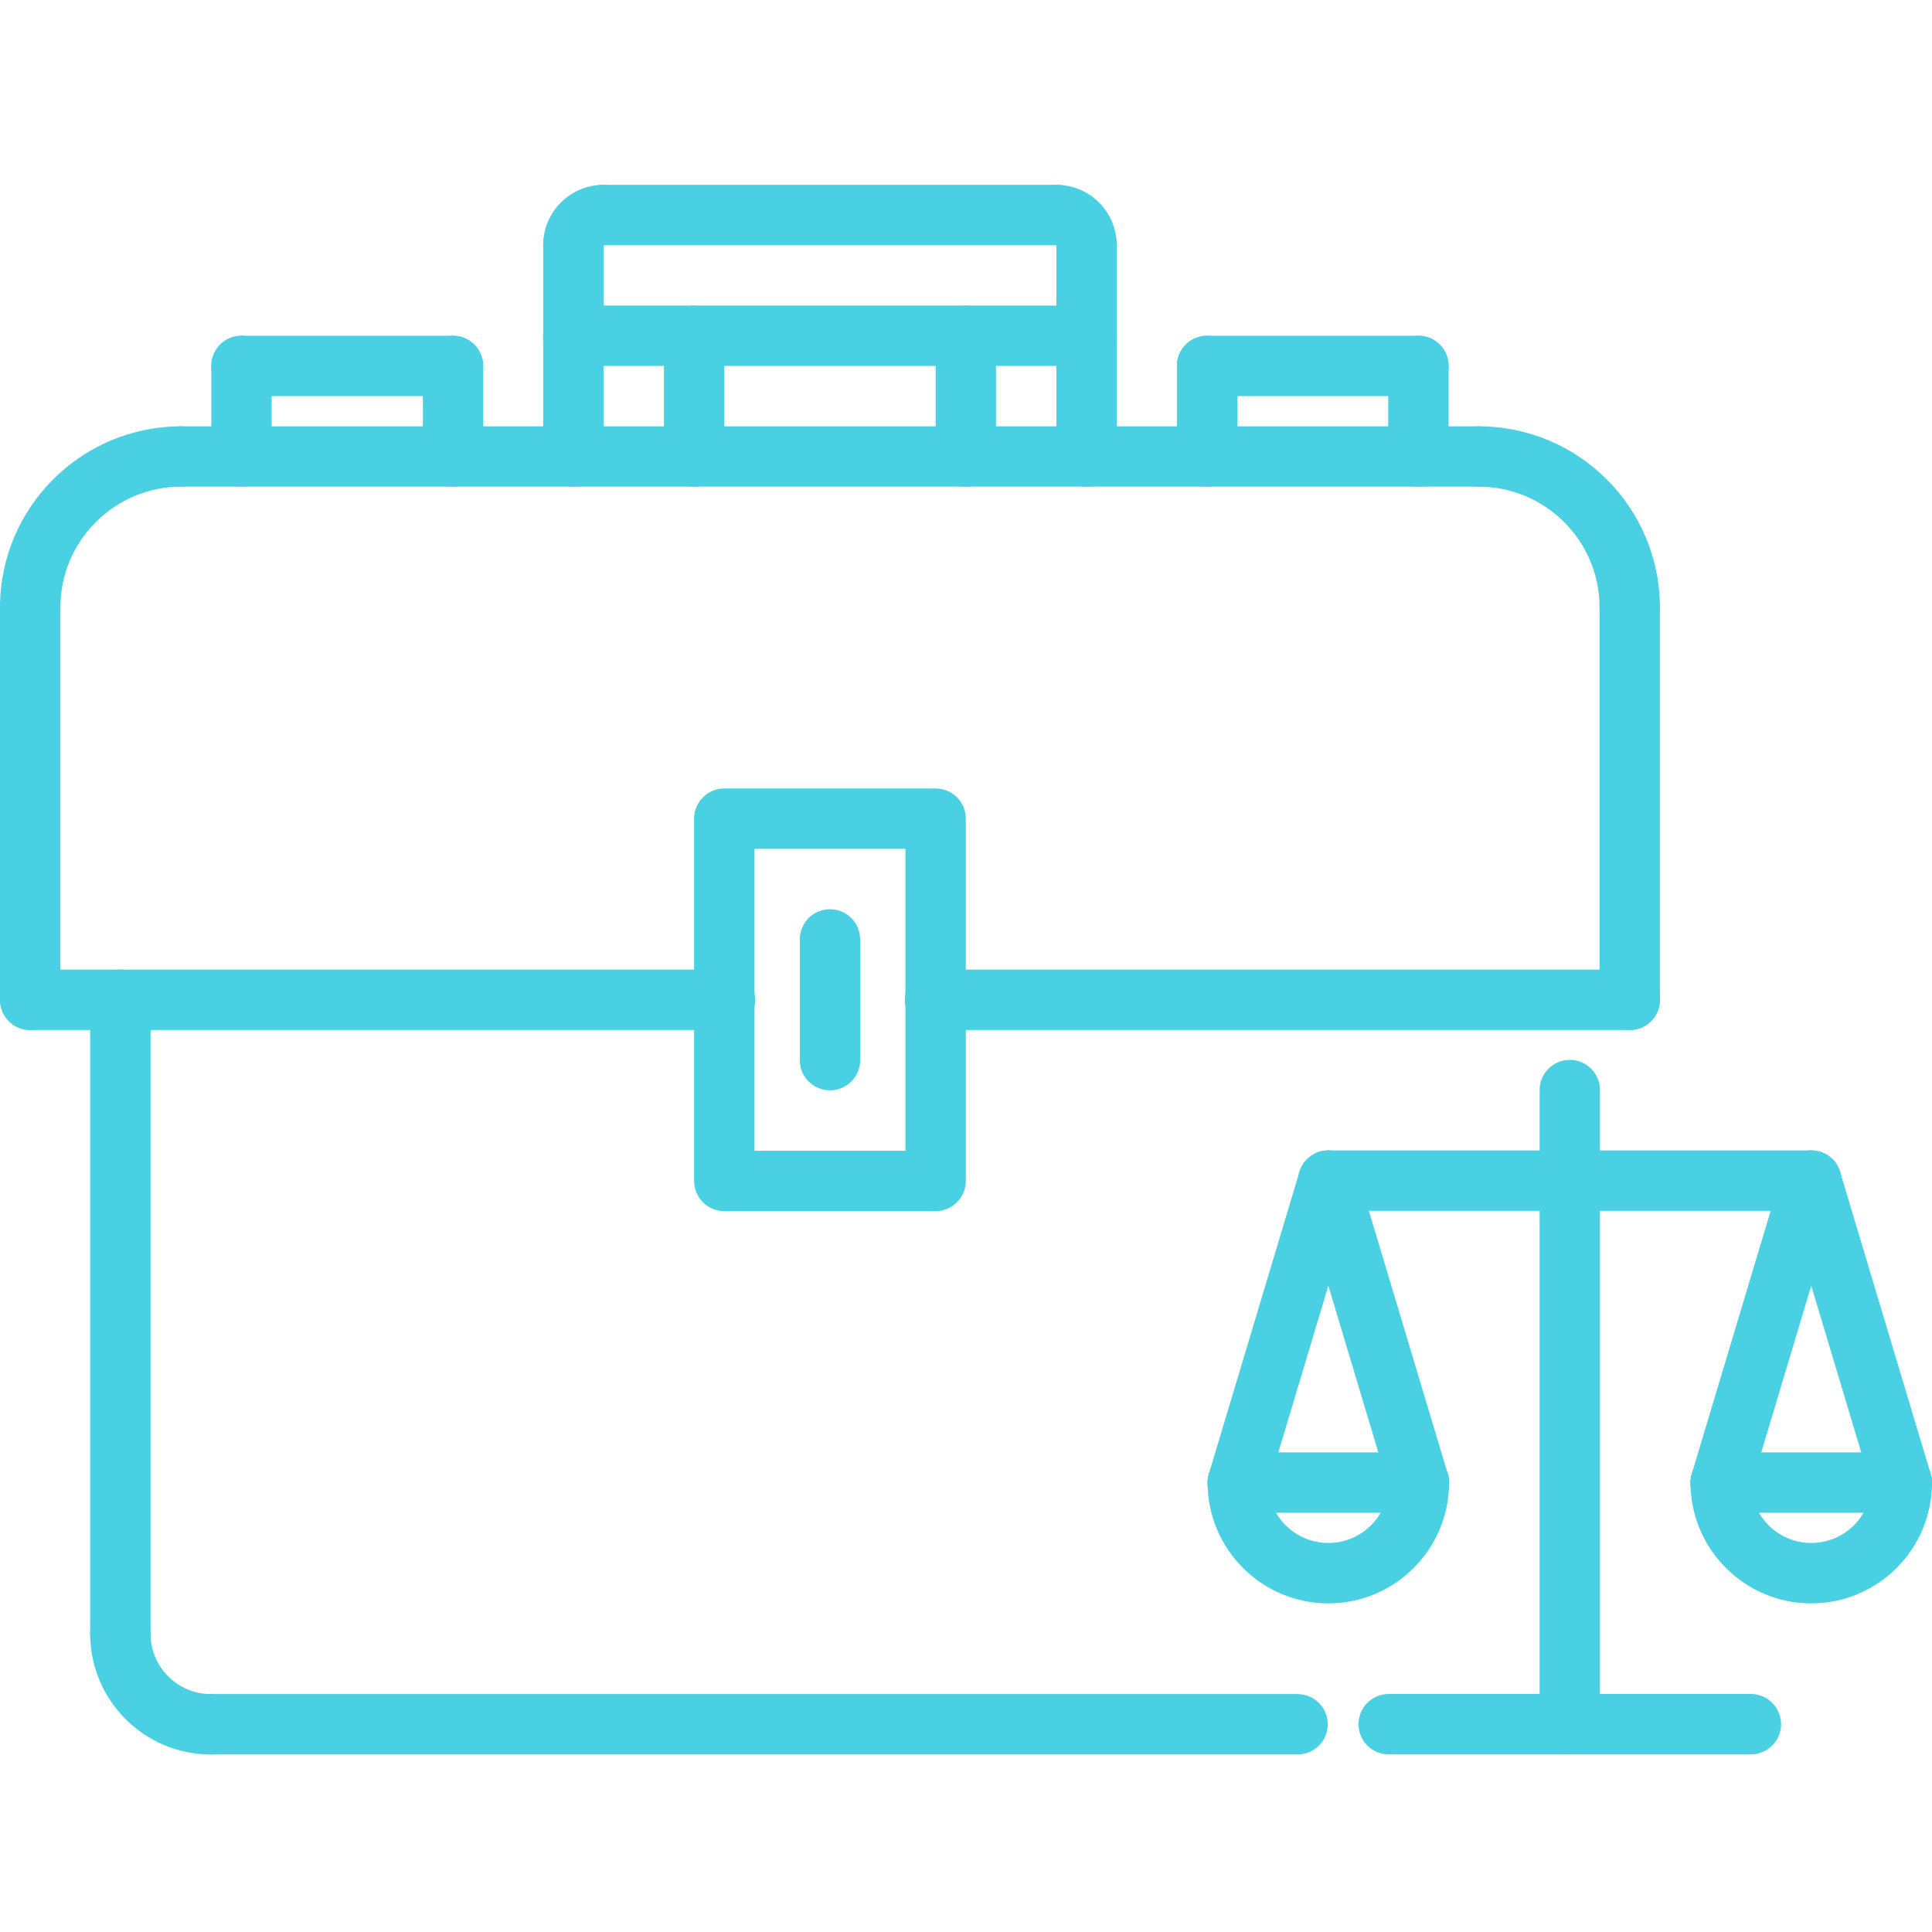 <svg width="42" height="42" viewBox="0 0 42 42" fill="none" xmlns="http://www.w3.org/2000/svg">
<g clip-path="url(#clip0)">
<path d="M2.616 36.183C2.253 36.183 1.96 35.889 1.96 35.526V21.734C1.96 21.371 2.253 21.078 2.616 21.078C2.979 21.078 3.273 21.371 3.273 21.734V35.526C3.273 35.889 2.979 36.183 2.616 36.183Z" fill="#4AD0E3"/>
<path d="M28.208 38.141H4.585C4.222 38.141 3.929 37.847 3.929 37.484C3.929 37.121 4.222 36.828 4.585 36.828H28.208C28.571 36.828 28.864 37.121 28.864 37.484C28.864 37.847 28.571 38.141 28.208 38.141Z" fill="#4AD0E3"/>
<path d="M22.965 5.33H13.121C12.758 5.33 12.464 5.037 12.464 4.674C12.464 4.311 12.758 4.018 13.121 4.018H22.965C23.328 4.018 23.621 4.311 23.621 4.674C23.621 5.037 23.328 5.33 22.965 5.33Z" fill="#4AD0E3"/>
<path d="M12.464 5.986C12.101 5.986 11.808 5.693 11.808 5.33C11.808 4.606 12.397 4.018 13.121 4.018C13.483 4.018 13.777 4.311 13.777 4.674C13.777 5.037 13.483 5.33 13.121 5.33C13.121 5.693 12.827 5.986 12.464 5.986Z" fill="#4AD0E3"/>
<path d="M23.621 5.986C23.258 5.986 22.965 5.693 22.965 5.33V5.329C22.602 5.329 22.309 5.036 22.309 4.673C22.309 4.311 22.602 4.018 22.965 4.018C23.689 4.018 24.277 4.606 24.277 5.33C24.277 5.693 23.984 5.986 23.621 5.986Z" fill="#4AD0E3"/>
<path d="M23.621 7.955C23.258 7.955 22.965 7.662 22.965 7.299V5.33C22.965 4.967 23.258 4.674 23.621 4.674C23.984 4.674 24.277 4.967 24.277 5.33V7.299C24.277 7.662 23.984 7.955 23.621 7.955Z" fill="#4AD0E3"/>
<path d="M12.464 7.955C12.101 7.955 11.808 7.662 11.808 7.299V5.33C11.808 4.967 12.101 4.674 12.464 4.674C12.827 4.674 13.121 4.967 13.121 5.33V7.299C13.121 7.662 12.827 7.955 12.464 7.955Z" fill="#4AD0E3"/>
<path d="M23.621 7.955H12.464C12.101 7.955 11.808 7.662 11.808 7.299C11.808 6.936 12.101 6.643 12.464 6.643H23.621C23.984 6.643 24.278 6.936 24.278 7.299C24.278 7.662 23.984 7.955 23.621 7.955Z" fill="#4AD0E3"/>
<path d="M23.621 10.58C23.258 10.58 22.965 10.287 22.965 9.924V7.299C22.965 6.936 23.258 6.643 23.621 6.643C23.984 6.643 24.277 6.936 24.277 7.299V9.924C24.277 10.287 23.984 10.58 23.621 10.58Z" fill="#4AD0E3"/>
<path d="M20.996 10.58C20.633 10.58 20.34 10.287 20.34 9.924V7.299C20.34 6.936 20.633 6.643 20.996 6.643C21.359 6.643 21.652 6.936 21.652 7.299V9.924C21.652 10.287 21.359 10.58 20.996 10.58Z" fill="#4AD0E3"/>
<path d="M15.089 10.58C14.726 10.58 14.433 10.287 14.433 9.924V7.299C14.433 6.936 14.726 6.643 15.089 6.643C15.452 6.643 15.746 6.936 15.746 7.299V9.924C15.746 10.287 15.452 10.58 15.089 10.58Z" fill="#4AD0E3"/>
<path d="M12.464 10.58C12.101 10.58 11.808 10.287 11.808 9.924V7.299C11.808 6.936 12.101 6.643 12.464 6.643C12.827 6.643 13.121 6.936 13.121 7.299V9.924C13.121 10.287 12.827 10.58 12.464 10.58Z" fill="#4AD0E3"/>
<path d="M30.835 8.611H26.241C25.878 8.611 25.585 8.318 25.585 7.955C25.585 7.592 25.878 7.299 26.241 7.299H30.835C31.198 7.299 31.492 7.592 31.492 7.955C31.492 8.318 31.198 8.611 30.835 8.611Z" fill="#4AD0E3"/>
<path d="M26.241 10.58C25.878 10.58 25.585 10.287 25.585 9.924V7.955C25.585 7.592 25.878 7.299 26.241 7.299C26.604 7.299 26.898 7.592 26.898 7.955V9.924C26.898 10.287 26.604 10.58 26.241 10.58Z" fill="#4AD0E3"/>
<path d="M9.844 8.611H5.25C4.887 8.611 4.594 8.318 4.594 7.955C4.594 7.592 4.887 7.299 5.25 7.299H9.844C10.207 7.299 10.5 7.592 10.5 7.955C10.5 8.318 10.207 8.611 9.844 8.611Z" fill="#4AD0E3"/>
<path d="M5.25 10.58C4.887 10.58 4.594 10.287 4.594 9.924V7.955C4.594 7.592 4.887 7.299 5.25 7.299C5.613 7.299 5.906 7.592 5.906 7.955V9.924C5.906 10.287 5.613 10.58 5.25 10.58Z" fill="#4AD0E3"/>
<path d="M9.849 10.58C9.486 10.58 9.193 10.287 9.193 9.924V7.955C9.193 7.592 9.486 7.299 9.849 7.299C10.212 7.299 10.505 7.592 10.505 7.955V9.924C10.505 10.287 10.212 10.58 9.849 10.58Z" fill="#4AD0E3"/>
<path d="M20.34 26.329H15.746C15.383 26.329 15.089 26.035 15.089 25.672V17.797C15.089 17.434 15.383 17.141 15.746 17.141H20.34C20.702 17.141 20.996 17.434 20.996 17.797V25.672C20.996 26.035 20.702 26.329 20.34 26.329ZM16.402 25.016H19.683V18.453H16.402V25.016Z" fill="#4AD0E3"/>
<path d="M18.043 23.703C17.68 23.703 17.387 23.41 17.387 23.047V20.422C17.387 20.059 17.68 19.766 18.043 19.766C18.406 19.766 18.699 20.059 18.699 20.422V23.047C18.699 23.41 18.406 23.703 18.043 23.703Z" fill="#4AD0E3"/>
<path d="M35.429 22.391C35.066 22.391 34.773 22.098 34.773 21.735V13.205C34.773 12.842 35.066 12.549 35.429 12.549C35.792 12.549 36.085 12.842 36.085 13.205V21.735C36.085 22.098 35.792 22.391 35.429 22.391Z" fill="#4AD0E3"/>
<path d="M35.429 22.391H20.326C19.963 22.391 19.67 22.097 19.67 21.734C19.67 21.371 19.963 21.078 20.326 21.078H35.43C35.793 21.078 36.086 21.371 36.086 21.734C36.086 22.097 35.792 22.391 35.429 22.391Z" fill="#4AD0E3"/>
<path d="M30.835 10.58C30.472 10.58 30.179 10.287 30.179 9.924V7.955C30.179 7.592 30.472 7.299 30.835 7.299C31.198 7.299 31.491 7.592 31.491 7.955V9.924C31.491 10.287 31.198 10.58 30.835 10.58Z" fill="#4AD0E3"/>
<path d="M35.429 13.862C35.066 13.862 34.773 13.568 34.773 13.205C34.773 11.758 33.595 10.58 32.148 10.58C31.785 10.58 31.491 10.287 31.491 9.924C31.491 9.561 31.785 9.268 32.148 9.268C34.319 9.268 36.085 11.034 36.085 13.205C36.085 13.568 35.792 13.862 35.429 13.862Z" fill="#4AD0E3"/>
<path d="M0.656 22.391C0.293 22.391 0 22.098 0 21.735V13.205C0 12.842 0.293 12.549 0.656 12.549C1.019 12.549 1.313 12.842 1.313 13.205V21.735C1.313 22.098 1.019 22.391 0.656 22.391Z" fill="#4AD0E3"/>
<path d="M15.759 22.391H0.656C0.293 22.391 0 22.097 0 21.734C0 21.371 0.293 21.078 0.656 21.078H15.759C16.122 21.078 16.415 21.371 16.415 21.734C16.415 22.097 16.121 22.391 15.759 22.391Z" fill="#4AD0E3"/>
<path d="M0.656 13.862C0.293 13.862 0 13.568 0 13.205C0 11.034 1.766 9.268 3.938 9.268C4.301 9.268 4.594 9.561 4.594 9.924C4.594 10.287 4.301 10.58 3.938 10.58C2.49 10.58 1.313 11.758 1.313 13.205C1.313 13.568 1.019 13.862 0.656 13.862Z" fill="#4AD0E3"/>
<path d="M4.585 38.141C3.137 38.141 1.96 36.964 1.96 35.516C1.96 35.153 2.253 34.859 2.616 34.859C2.979 34.859 3.273 35.153 3.273 35.516C3.273 36.24 3.861 36.828 4.585 36.828C4.948 36.828 5.241 37.121 5.241 37.484C5.241 37.847 4.948 38.141 4.585 38.141Z" fill="#4AD0E3"/>
<path d="M32.147 10.58H3.938C3.574 10.58 3.281 10.287 3.281 9.924C3.281 9.561 3.574 9.268 3.938 9.268H32.147C32.511 9.268 32.804 9.561 32.804 9.924C32.804 10.287 32.511 10.58 32.147 10.58Z" fill="#4AD0E3"/>
<path d="M39.375 26.322H28.877C28.514 26.322 28.221 26.029 28.221 25.666C28.221 25.303 28.514 25.01 28.877 25.01H39.375C39.738 25.01 40.031 25.303 40.031 25.666C40.031 26.029 39.738 26.322 39.375 26.322Z" fill="#4AD0E3"/>
<path d="M34.126 38.138C33.763 38.138 33.47 37.844 33.47 37.482V23.697C33.47 23.335 33.763 23.041 34.126 23.041C34.489 23.041 34.782 23.335 34.782 23.697V37.482C34.782 37.844 34.489 38.138 34.126 38.138Z" fill="#4AD0E3"/>
<path d="M38.062 38.139H30.189C29.826 38.139 29.533 37.845 29.533 37.483C29.533 37.119 29.826 36.826 30.189 36.826H38.062C38.425 36.826 38.719 37.119 38.719 37.483C38.719 37.845 38.425 38.139 38.062 38.139Z" fill="#4AD0E3"/>
<path d="M28.877 34.856C27.429 34.856 26.252 33.678 26.252 32.23C26.252 31.867 26.545 31.574 26.908 31.574C27.271 31.574 27.564 31.867 27.564 32.23C27.564 32.954 28.153 33.543 28.877 33.543C29.601 33.543 30.19 32.954 30.19 32.23C30.19 31.867 30.483 31.574 30.846 31.574C31.209 31.574 31.502 31.867 31.502 32.23C31.502 33.678 30.325 34.856 28.877 34.856Z" fill="#4AD0E3"/>
<path d="M30.846 32.887H26.908C26.545 32.887 26.252 32.593 26.252 32.23C26.252 31.867 26.545 31.574 26.908 31.574H30.846C31.209 31.574 31.502 31.867 31.502 32.23C31.502 32.593 31.209 32.887 30.846 32.887Z" fill="#4AD0E3"/>
<path d="M26.908 32.887C26.845 32.887 26.783 32.877 26.72 32.859C26.372 32.755 26.175 32.389 26.279 32.042L28.248 25.478C28.352 25.13 28.716 24.934 29.065 25.037C29.412 25.142 29.609 25.507 29.506 25.854L27.537 32.418C27.451 32.703 27.191 32.887 26.908 32.887Z" fill="#4AD0E3"/>
<path d="M30.846 32.887C30.563 32.887 30.302 32.703 30.217 32.418L28.248 25.854C28.144 25.507 28.341 25.142 28.688 25.037C29.036 24.934 29.402 25.13 29.505 25.478L31.474 32.042C31.578 32.389 31.381 32.755 31.034 32.859C30.971 32.878 30.908 32.887 30.846 32.887Z" fill="#4AD0E3"/>
<path d="M39.375 34.856C37.927 34.856 36.75 33.678 36.75 32.23C36.75 31.867 37.043 31.574 37.406 31.574C37.769 31.574 38.063 31.867 38.063 32.23C38.063 32.954 38.651 33.543 39.375 33.543C40.099 33.543 40.688 32.954 40.688 32.23C40.688 31.867 40.981 31.574 41.344 31.574C41.707 31.574 42 31.867 42 32.23C42 33.678 40.823 34.856 39.375 34.856Z" fill="#4AD0E3"/>
<path d="M41.344 32.887H37.406C37.043 32.887 36.75 32.593 36.75 32.23C36.75 31.867 37.043 31.574 37.406 31.574H41.344C41.707 31.574 42 31.867 42 32.23C42 32.593 41.707 32.887 41.344 32.887Z" fill="#4AD0E3"/>
<path d="M37.406 32.887C37.343 32.887 37.281 32.877 37.218 32.859C36.87 32.755 36.673 32.389 36.777 32.042L38.746 25.478C38.85 25.13 39.215 24.934 39.563 25.037C39.91 25.142 40.107 25.507 40.004 25.854L38.035 32.418C37.949 32.703 37.689 32.887 37.406 32.887Z" fill="#4AD0E3"/>
<path d="M41.344 32.887C41.061 32.887 40.8 32.703 40.715 32.418L38.746 25.854C38.642 25.507 38.839 25.142 39.186 25.037C39.535 24.934 39.899 25.13 40.003 25.478L41.972 32.042C42.076 32.389 41.879 32.755 41.532 32.859C41.469 32.878 41.406 32.887 41.344 32.887Z" fill="#4AD0E3"/>
</g>
<defs>
<clipPath id="clip0">
<rect width="42" height="42" fill="white"/>
</clipPath>
</defs>
</svg>
